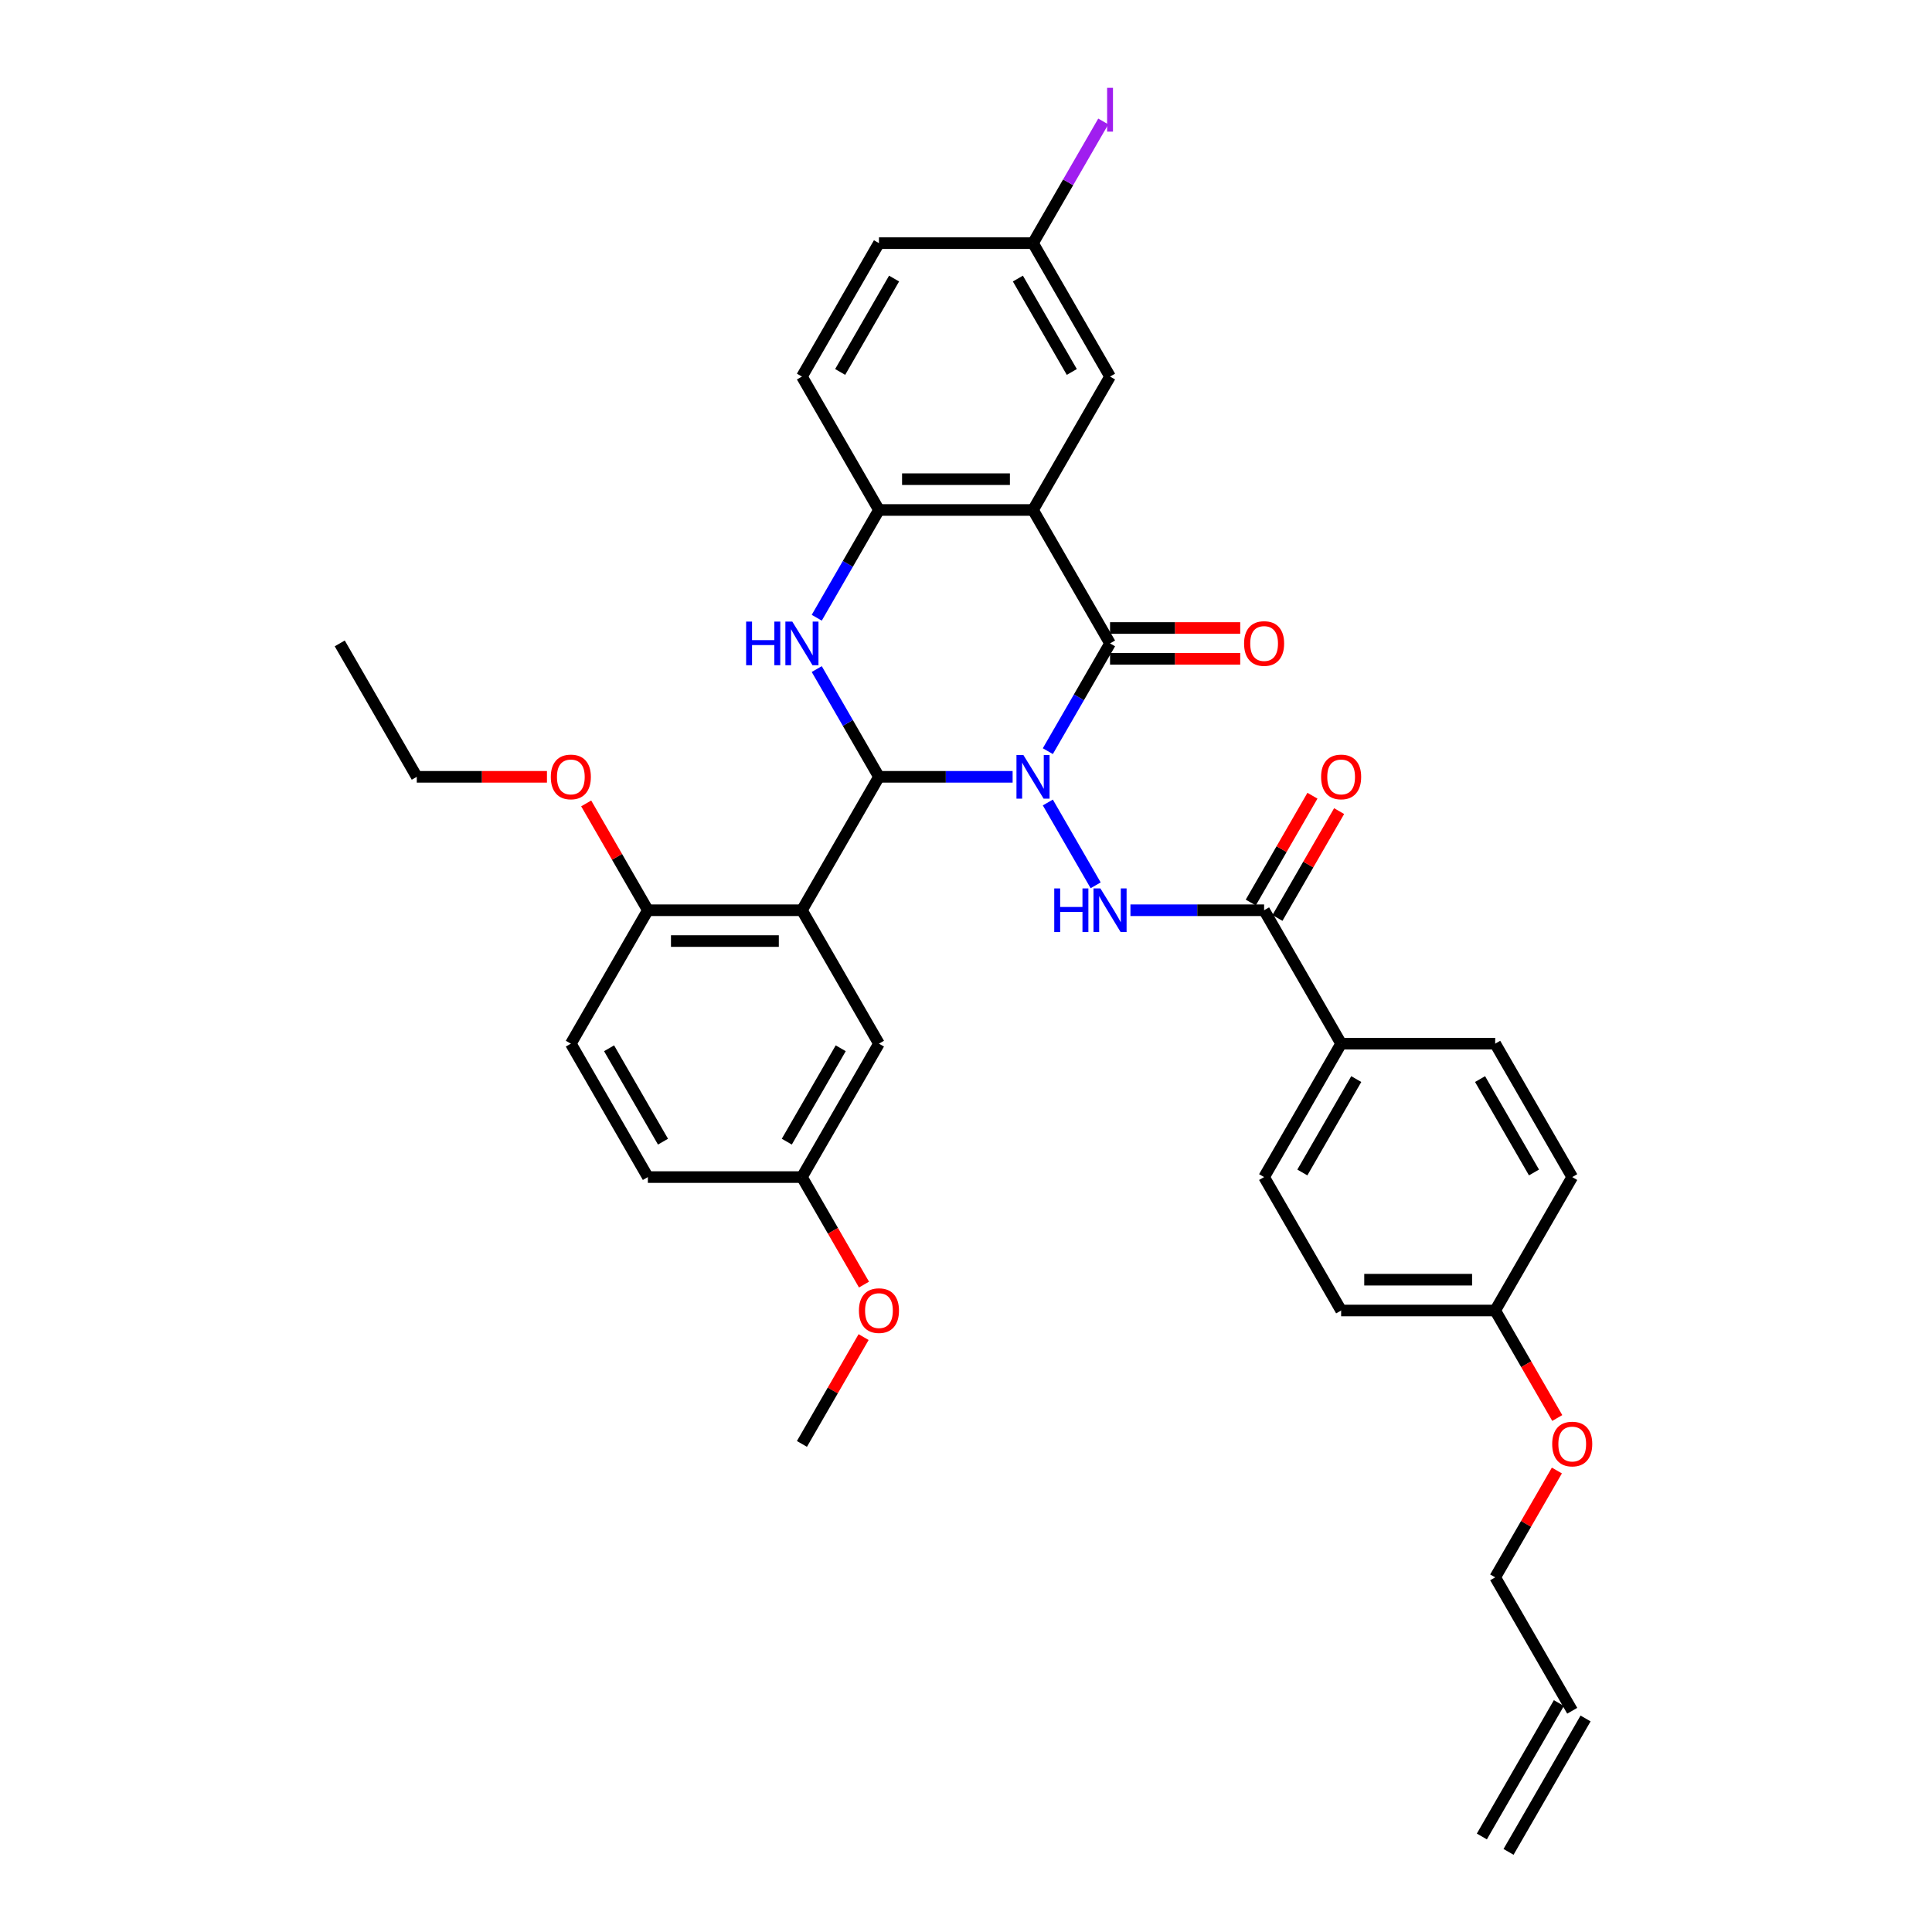<?xml version='1.0' encoding='iso-8859-1'?>
<svg version='1.1' baseProfile='full'
              xmlns='http://www.w3.org/2000/svg'
                      xmlns:rdkit='http://www.rdkit.org/xml'
                      xmlns:xlink='http://www.w3.org/1999/xlink'
                  xml:space='preserve'
width='1000px' height='1000px' viewBox='0 0 1000 1000'>
<!-- END OF HEADER -->
<rect style='opacity:1.0;fill:#FFFFFF;stroke:none' width='1000' height='1000' x='0' y='0'> </rect>
<path class='bond-0' d='M 524.13,402.083 L 489.538,402.083' style='fill:none;fill-rule:evenodd;stroke:#0000FF;stroke-width:6px;stroke-linecap:butt;stroke-linejoin:miter;stroke-opacity:1' />
<path class='bond-0' d='M 489.538,402.083 L 454.946,402.083' style='fill:none;fill-rule:evenodd;stroke:#000000;stroke-width:6px;stroke-linecap:butt;stroke-linejoin:miter;stroke-opacity:1' />
<path class='bond-1' d='M 542.357,388.798 L 558.458,360.912' style='fill:none;fill-rule:evenodd;stroke:#0000FF;stroke-width:6px;stroke-linecap:butt;stroke-linejoin:miter;stroke-opacity:1' />
<path class='bond-1' d='M 558.458,360.912 L 574.558,333.025' style='fill:none;fill-rule:evenodd;stroke:#000000;stroke-width:6px;stroke-linecap:butt;stroke-linejoin:miter;stroke-opacity:1' />
<path class='bond-5' d='M 542.357,415.368 L 567.109,458.239' style='fill:none;fill-rule:evenodd;stroke:#0000FF;stroke-width:6px;stroke-linecap:butt;stroke-linejoin:miter;stroke-opacity:1' />
<path class='bond-3' d='M 454.946,402.083 L 438.846,374.196' style='fill:none;fill-rule:evenodd;stroke:#000000;stroke-width:6px;stroke-linecap:butt;stroke-linejoin:miter;stroke-opacity:1' />
<path class='bond-3' d='M 438.846,374.196 L 422.746,346.31' style='fill:none;fill-rule:evenodd;stroke:#0000FF;stroke-width:6px;stroke-linecap:butt;stroke-linejoin:miter;stroke-opacity:1' />
<path class='bond-4' d='M 454.946,402.083 L 415.076,471.141' style='fill:none;fill-rule:evenodd;stroke:#000000;stroke-width:6px;stroke-linecap:butt;stroke-linejoin:miter;stroke-opacity:1' />
<path class='bond-2' d='M 574.558,333.025 L 534.687,263.967' style='fill:none;fill-rule:evenodd;stroke:#000000;stroke-width:6px;stroke-linecap:butt;stroke-linejoin:miter;stroke-opacity:1' />
<path class='bond-11' d='M 574.558,340.999 L 608.249,340.999' style='fill:none;fill-rule:evenodd;stroke:#000000;stroke-width:6px;stroke-linecap:butt;stroke-linejoin:miter;stroke-opacity:1' />
<path class='bond-11' d='M 608.249,340.999 L 641.939,340.999' style='fill:none;fill-rule:evenodd;stroke:#FF0000;stroke-width:6px;stroke-linecap:butt;stroke-linejoin:miter;stroke-opacity:1' />
<path class='bond-11' d='M 574.558,325.051 L 608.249,325.051' style='fill:none;fill-rule:evenodd;stroke:#000000;stroke-width:6px;stroke-linecap:butt;stroke-linejoin:miter;stroke-opacity:1' />
<path class='bond-11' d='M 608.249,325.051 L 641.939,325.051' style='fill:none;fill-rule:evenodd;stroke:#FF0000;stroke-width:6px;stroke-linecap:butt;stroke-linejoin:miter;stroke-opacity:1' />
<path class='bond-6' d='M 534.687,263.967 L 454.946,263.967' style='fill:none;fill-rule:evenodd;stroke:#000000;stroke-width:6px;stroke-linecap:butt;stroke-linejoin:miter;stroke-opacity:1' />
<path class='bond-6' d='M 522.726,248.019 L 466.907,248.019' style='fill:none;fill-rule:evenodd;stroke:#000000;stroke-width:6px;stroke-linecap:butt;stroke-linejoin:miter;stroke-opacity:1' />
<path class='bond-9' d='M 534.687,263.967 L 574.558,194.909' style='fill:none;fill-rule:evenodd;stroke:#000000;stroke-width:6px;stroke-linecap:butt;stroke-linejoin:miter;stroke-opacity:1' />
<path class='bond-35' d='M 422.746,319.74 L 438.846,291.854' style='fill:none;fill-rule:evenodd;stroke:#0000FF;stroke-width:6px;stroke-linecap:butt;stroke-linejoin:miter;stroke-opacity:1' />
<path class='bond-35' d='M 438.846,291.854 L 454.946,263.967' style='fill:none;fill-rule:evenodd;stroke:#000000;stroke-width:6px;stroke-linecap:butt;stroke-linejoin:miter;stroke-opacity:1' />
<path class='bond-8' d='M 415.076,471.141 L 335.335,471.141' style='fill:none;fill-rule:evenodd;stroke:#000000;stroke-width:6px;stroke-linecap:butt;stroke-linejoin:miter;stroke-opacity:1' />
<path class='bond-8' d='M 403.115,487.089 L 347.296,487.089' style='fill:none;fill-rule:evenodd;stroke:#000000;stroke-width:6px;stroke-linecap:butt;stroke-linejoin:miter;stroke-opacity:1' />
<path class='bond-10' d='M 415.076,471.141 L 454.946,540.199' style='fill:none;fill-rule:evenodd;stroke:#000000;stroke-width:6px;stroke-linecap:butt;stroke-linejoin:miter;stroke-opacity:1' />
<path class='bond-7' d='M 585.116,471.141 L 619.707,471.141' style='fill:none;fill-rule:evenodd;stroke:#0000FF;stroke-width:6px;stroke-linecap:butt;stroke-linejoin:miter;stroke-opacity:1' />
<path class='bond-7' d='M 619.707,471.141 L 654.299,471.141' style='fill:none;fill-rule:evenodd;stroke:#000000;stroke-width:6px;stroke-linecap:butt;stroke-linejoin:miter;stroke-opacity:1' />
<path class='bond-14' d='M 454.946,263.967 L 415.076,194.909' style='fill:none;fill-rule:evenodd;stroke:#000000;stroke-width:6px;stroke-linecap:butt;stroke-linejoin:miter;stroke-opacity:1' />
<path class='bond-12' d='M 654.299,471.141 L 694.17,540.199' style='fill:none;fill-rule:evenodd;stroke:#000000;stroke-width:6px;stroke-linecap:butt;stroke-linejoin:miter;stroke-opacity:1' />
<path class='bond-13' d='M 661.205,475.128 L 677.167,447.48' style='fill:none;fill-rule:evenodd;stroke:#000000;stroke-width:6px;stroke-linecap:butt;stroke-linejoin:miter;stroke-opacity:1' />
<path class='bond-13' d='M 677.167,447.48 L 693.129,419.833' style='fill:none;fill-rule:evenodd;stroke:#FF0000;stroke-width:6px;stroke-linecap:butt;stroke-linejoin:miter;stroke-opacity:1' />
<path class='bond-13' d='M 647.393,467.154 L 663.355,439.506' style='fill:none;fill-rule:evenodd;stroke:#000000;stroke-width:6px;stroke-linecap:butt;stroke-linejoin:miter;stroke-opacity:1' />
<path class='bond-13' d='M 663.355,439.506 L 679.318,411.859' style='fill:none;fill-rule:evenodd;stroke:#FF0000;stroke-width:6px;stroke-linecap:butt;stroke-linejoin:miter;stroke-opacity:1' />
<path class='bond-15' d='M 335.335,471.141 L 295.464,540.199' style='fill:none;fill-rule:evenodd;stroke:#000000;stroke-width:6px;stroke-linecap:butt;stroke-linejoin:miter;stroke-opacity:1' />
<path class='bond-28' d='M 335.335,471.141 L 319.372,443.493' style='fill:none;fill-rule:evenodd;stroke:#000000;stroke-width:6px;stroke-linecap:butt;stroke-linejoin:miter;stroke-opacity:1' />
<path class='bond-28' d='M 319.372,443.493 L 303.41,415.846' style='fill:none;fill-rule:evenodd;stroke:#FF0000;stroke-width:6px;stroke-linecap:butt;stroke-linejoin:miter;stroke-opacity:1' />
<path class='bond-20' d='M 574.558,194.909 L 534.687,125.852' style='fill:none;fill-rule:evenodd;stroke:#000000;stroke-width:6px;stroke-linecap:butt;stroke-linejoin:miter;stroke-opacity:1' />
<path class='bond-20' d='M 554.766,192.525 L 526.856,144.184' style='fill:none;fill-rule:evenodd;stroke:#000000;stroke-width:6px;stroke-linecap:butt;stroke-linejoin:miter;stroke-opacity:1' />
<path class='bond-21' d='M 454.946,540.199 L 415.076,609.256' style='fill:none;fill-rule:evenodd;stroke:#000000;stroke-width:6px;stroke-linecap:butt;stroke-linejoin:miter;stroke-opacity:1' />
<path class='bond-21' d='M 435.154,542.583 L 407.245,590.924' style='fill:none;fill-rule:evenodd;stroke:#000000;stroke-width:6px;stroke-linecap:butt;stroke-linejoin:miter;stroke-opacity:1' />
<path class='bond-16' d='M 694.17,540.199 L 654.299,609.256' style='fill:none;fill-rule:evenodd;stroke:#000000;stroke-width:6px;stroke-linecap:butt;stroke-linejoin:miter;stroke-opacity:1' />
<path class='bond-16' d='M 702.001,558.531 L 674.091,606.872' style='fill:none;fill-rule:evenodd;stroke:#000000;stroke-width:6px;stroke-linecap:butt;stroke-linejoin:miter;stroke-opacity:1' />
<path class='bond-17' d='M 694.17,540.199 L 773.911,540.199' style='fill:none;fill-rule:evenodd;stroke:#000000;stroke-width:6px;stroke-linecap:butt;stroke-linejoin:miter;stroke-opacity:1' />
<path class='bond-37' d='M 415.076,194.909 L 454.946,125.852' style='fill:none;fill-rule:evenodd;stroke:#000000;stroke-width:6px;stroke-linecap:butt;stroke-linejoin:miter;stroke-opacity:1' />
<path class='bond-37' d='M 434.868,192.525 L 462.777,144.184' style='fill:none;fill-rule:evenodd;stroke:#000000;stroke-width:6px;stroke-linecap:butt;stroke-linejoin:miter;stroke-opacity:1' />
<path class='bond-38' d='M 295.464,540.199 L 335.335,609.256' style='fill:none;fill-rule:evenodd;stroke:#000000;stroke-width:6px;stroke-linecap:butt;stroke-linejoin:miter;stroke-opacity:1' />
<path class='bond-38' d='M 315.256,542.583 L 343.166,590.924' style='fill:none;fill-rule:evenodd;stroke:#000000;stroke-width:6px;stroke-linecap:butt;stroke-linejoin:miter;stroke-opacity:1' />
<path class='bond-26' d='M 654.299,609.256 L 694.17,678.314' style='fill:none;fill-rule:evenodd;stroke:#000000;stroke-width:6px;stroke-linecap:butt;stroke-linejoin:miter;stroke-opacity:1' />
<path class='bond-25' d='M 773.911,540.199 L 813.781,609.256' style='fill:none;fill-rule:evenodd;stroke:#000000;stroke-width:6px;stroke-linecap:butt;stroke-linejoin:miter;stroke-opacity:1' />
<path class='bond-25' d='M 766.08,558.531 L 793.989,606.872' style='fill:none;fill-rule:evenodd;stroke:#000000;stroke-width:6px;stroke-linecap:butt;stroke-linejoin:miter;stroke-opacity:1' />
<path class='bond-18' d='M 813.781,885.488 L 773.911,816.43' style='fill:none;fill-rule:evenodd;stroke:#000000;stroke-width:6px;stroke-linecap:butt;stroke-linejoin:miter;stroke-opacity:1' />
<path class='bond-19' d='M 806.875,881.501 L 767.005,950.558' style='fill:none;fill-rule:evenodd;stroke:#000000;stroke-width:6px;stroke-linecap:butt;stroke-linejoin:miter;stroke-opacity:1' />
<path class='bond-19' d='M 820.687,889.475 L 780.816,958.533' style='fill:none;fill-rule:evenodd;stroke:#000000;stroke-width:6px;stroke-linecap:butt;stroke-linejoin:miter;stroke-opacity:1' />
<path class='bond-23' d='M 534.687,125.852 L 454.946,125.852' style='fill:none;fill-rule:evenodd;stroke:#000000;stroke-width:6px;stroke-linecap:butt;stroke-linejoin:miter;stroke-opacity:1' />
<path class='bond-27' d='M 534.687,125.852 L 552.868,94.361' style='fill:none;fill-rule:evenodd;stroke:#000000;stroke-width:6px;stroke-linecap:butt;stroke-linejoin:miter;stroke-opacity:1' />
<path class='bond-27' d='M 552.868,94.361 L 571.049,62.871' style='fill:none;fill-rule:evenodd;stroke:#A01EEF;stroke-width:6px;stroke-linecap:butt;stroke-linejoin:miter;stroke-opacity:1' />
<path class='bond-24' d='M 415.076,609.256 L 335.335,609.256' style='fill:none;fill-rule:evenodd;stroke:#000000;stroke-width:6px;stroke-linecap:butt;stroke-linejoin:miter;stroke-opacity:1' />
<path class='bond-30' d='M 415.076,609.256 L 431.139,637.079' style='fill:none;fill-rule:evenodd;stroke:#000000;stroke-width:6px;stroke-linecap:butt;stroke-linejoin:miter;stroke-opacity:1' />
<path class='bond-30' d='M 431.139,637.079 L 447.203,664.902' style='fill:none;fill-rule:evenodd;stroke:#FF0000;stroke-width:6px;stroke-linecap:butt;stroke-linejoin:miter;stroke-opacity:1' />
<path class='bond-22' d='M 773.911,678.314 L 694.17,678.314' style='fill:none;fill-rule:evenodd;stroke:#000000;stroke-width:6px;stroke-linecap:butt;stroke-linejoin:miter;stroke-opacity:1' />
<path class='bond-22' d='M 761.95,662.366 L 706.131,662.366' style='fill:none;fill-rule:evenodd;stroke:#000000;stroke-width:6px;stroke-linecap:butt;stroke-linejoin:miter;stroke-opacity:1' />
<path class='bond-29' d='M 773.911,678.314 L 789.974,706.137' style='fill:none;fill-rule:evenodd;stroke:#000000;stroke-width:6px;stroke-linecap:butt;stroke-linejoin:miter;stroke-opacity:1' />
<path class='bond-29' d='M 789.974,706.137 L 806.038,733.96' style='fill:none;fill-rule:evenodd;stroke:#FF0000;stroke-width:6px;stroke-linecap:butt;stroke-linejoin:miter;stroke-opacity:1' />
<path class='bond-36' d='M 773.911,678.314 L 813.781,609.256' style='fill:none;fill-rule:evenodd;stroke:#000000;stroke-width:6px;stroke-linecap:butt;stroke-linejoin:miter;stroke-opacity:1' />
<path class='bond-32' d='M 283.104,402.083 L 249.414,402.083' style='fill:none;fill-rule:evenodd;stroke:#FF0000;stroke-width:6px;stroke-linecap:butt;stroke-linejoin:miter;stroke-opacity:1' />
<path class='bond-32' d='M 249.414,402.083 L 215.723,402.083' style='fill:none;fill-rule:evenodd;stroke:#000000;stroke-width:6px;stroke-linecap:butt;stroke-linejoin:miter;stroke-opacity:1' />
<path class='bond-31' d='M 805.835,761.135 L 789.873,788.783' style='fill:none;fill-rule:evenodd;stroke:#FF0000;stroke-width:6px;stroke-linecap:butt;stroke-linejoin:miter;stroke-opacity:1' />
<path class='bond-31' d='M 789.873,788.783 L 773.911,816.43' style='fill:none;fill-rule:evenodd;stroke:#000000;stroke-width:6px;stroke-linecap:butt;stroke-linejoin:miter;stroke-opacity:1' />
<path class='bond-33' d='M 447,692.077 L 431.038,719.725' style='fill:none;fill-rule:evenodd;stroke:#FF0000;stroke-width:6px;stroke-linecap:butt;stroke-linejoin:miter;stroke-opacity:1' />
<path class='bond-33' d='M 431.038,719.725 L 415.076,747.372' style='fill:none;fill-rule:evenodd;stroke:#000000;stroke-width:6px;stroke-linecap:butt;stroke-linejoin:miter;stroke-opacity:1' />
<path class='bond-34' d='M 215.723,402.083 L 175.852,333.025' style='fill:none;fill-rule:evenodd;stroke:#000000;stroke-width:6px;stroke-linecap:butt;stroke-linejoin:miter;stroke-opacity:1' />
<path  class='atom-0' d='M 529.696 390.792
L 537.096 402.753
Q 537.829 403.933, 539.009 406.07
Q 540.19 408.207, 540.253 408.335
L 540.253 390.792
L 543.252 390.792
L 543.252 413.374
L 540.158 413.374
L 532.215 400.297
Q 531.29 398.766, 530.302 397.011
Q 529.345 395.257, 529.058 394.715
L 529.058 413.374
L 526.123 413.374
L 526.123 390.792
L 529.696 390.792
' fill='#0000FF'/>
<path  class='atom-4' d='M 386.193 321.734
L 389.256 321.734
L 389.256 331.335
L 400.802 331.335
L 400.802 321.734
L 403.864 321.734
L 403.864 344.316
L 400.802 344.316
L 400.802 333.886
L 389.256 333.886
L 389.256 344.316
L 386.193 344.316
L 386.193 321.734
' fill='#0000FF'/>
<path  class='atom-4' d='M 410.084 321.734
L 417.484 333.695
Q 418.218 334.875, 419.398 337.012
Q 420.578 339.149, 420.642 339.277
L 420.642 321.734
L 423.64 321.734
L 423.64 344.316
L 420.546 344.316
L 412.604 331.239
Q 411.679 329.708, 410.69 327.953
Q 409.733 326.199, 409.446 325.657
L 409.446 344.316
L 406.512 344.316
L 406.512 321.734
L 410.084 321.734
' fill='#0000FF'/>
<path  class='atom-6' d='M 545.676 459.849
L 548.738 459.849
L 548.738 469.45
L 560.284 469.45
L 560.284 459.849
L 563.346 459.849
L 563.346 482.432
L 560.284 482.432
L 560.284 472.002
L 548.738 472.002
L 548.738 482.432
L 545.676 482.432
L 545.676 459.849
' fill='#0000FF'/>
<path  class='atom-6' d='M 569.566 459.849
L 576.966 471.811
Q 577.7 472.991, 578.88 475.128
Q 580.06 477.265, 580.124 477.392
L 580.124 459.849
L 583.122 459.849
L 583.122 482.432
L 580.028 482.432
L 572.086 469.354
Q 571.161 467.823, 570.172 466.069
Q 569.215 464.315, 568.928 463.773
L 568.928 482.432
L 565.994 482.432
L 565.994 459.849
L 569.566 459.849
' fill='#0000FF'/>
<path  class='atom-12' d='M 643.933 333.089
Q 643.933 327.666, 646.612 324.636
Q 649.291 321.606, 654.299 321.606
Q 659.307 321.606, 661.986 324.636
Q 664.665 327.666, 664.665 333.089
Q 664.665 338.575, 661.954 341.701
Q 659.243 344.795, 654.299 344.795
Q 649.323 344.795, 646.612 341.701
Q 643.933 338.607, 643.933 333.089
M 654.299 342.243
Q 657.744 342.243, 659.594 339.947
Q 661.476 337.618, 661.476 333.089
Q 661.476 328.655, 659.594 326.422
Q 657.744 324.158, 654.299 324.158
Q 650.854 324.158, 648.972 326.391
Q 647.122 328.623, 647.122 333.089
Q 647.122 337.65, 648.972 339.947
Q 650.854 342.243, 654.299 342.243
' fill='#FF0000'/>
<path  class='atom-14' d='M 683.803 402.147
Q 683.803 396.724, 686.483 393.694
Q 689.162 390.664, 694.17 390.664
Q 699.177 390.664, 701.857 393.694
Q 704.536 396.724, 704.536 402.147
Q 704.536 407.633, 701.825 410.759
Q 699.114 413.853, 694.17 413.853
Q 689.194 413.853, 686.483 410.759
Q 683.803 407.665, 683.803 402.147
M 694.17 411.301
Q 697.614 411.301, 699.464 409.004
Q 701.346 406.676, 701.346 402.147
Q 701.346 397.713, 699.464 395.48
Q 697.614 393.216, 694.17 393.216
Q 690.725 393.216, 688.843 395.448
Q 686.993 397.681, 686.993 402.147
Q 686.993 406.708, 688.843 409.004
Q 690.725 411.301, 694.17 411.301
' fill='#FF0000'/>
<path  class='atom-28' d='M 573.043 45.455
L 576.073 45.455
L 576.073 68.133
L 573.043 68.133
L 573.043 45.455
' fill='#A01EEF'/>
<path  class='atom-29' d='M 285.098 402.147
Q 285.098 396.724, 287.777 393.694
Q 290.456 390.664, 295.464 390.664
Q 300.472 390.664, 303.151 393.694
Q 305.83 396.724, 305.83 402.147
Q 305.83 407.633, 303.119 410.759
Q 300.408 413.853, 295.464 413.853
Q 290.488 413.853, 287.777 410.759
Q 285.098 407.665, 285.098 402.147
M 295.464 411.301
Q 298.909 411.301, 300.759 409.004
Q 302.641 406.676, 302.641 402.147
Q 302.641 397.713, 300.759 395.48
Q 298.909 393.216, 295.464 393.216
Q 292.019 393.216, 290.137 395.448
Q 288.287 397.681, 288.287 402.147
Q 288.287 406.708, 290.137 409.004
Q 292.019 411.301, 295.464 411.301
' fill='#FF0000'/>
<path  class='atom-30' d='M 803.415 747.436
Q 803.415 742.013, 806.094 738.983
Q 808.774 735.953, 813.781 735.953
Q 818.789 735.953, 821.468 738.983
Q 824.148 742.013, 824.148 747.436
Q 824.148 752.922, 821.436 756.048
Q 818.725 759.142, 813.781 759.142
Q 808.805 759.142, 806.094 756.048
Q 803.415 752.954, 803.415 747.436
M 813.781 756.59
Q 817.226 756.59, 819.076 754.294
Q 820.958 751.965, 820.958 747.436
Q 820.958 743.002, 819.076 740.769
Q 817.226 738.505, 813.781 738.505
Q 810.336 738.505, 808.455 740.738
Q 806.605 742.97, 806.605 747.436
Q 806.605 751.997, 808.455 754.294
Q 810.336 756.59, 813.781 756.59
' fill='#FF0000'/>
<path  class='atom-31' d='M 444.58 678.378
Q 444.58 672.956, 447.259 669.925
Q 449.939 666.895, 454.946 666.895
Q 459.954 666.895, 462.633 669.925
Q 465.313 672.956, 465.313 678.378
Q 465.313 683.864, 462.601 686.99
Q 459.89 690.084, 454.946 690.084
Q 449.97 690.084, 447.259 686.99
Q 444.58 683.896, 444.58 678.378
M 454.946 687.532
Q 458.391 687.532, 460.241 685.236
Q 462.123 682.907, 462.123 678.378
Q 462.123 673.944, 460.241 671.712
Q 458.391 669.447, 454.946 669.447
Q 451.501 669.447, 449.62 671.68
Q 447.77 673.912, 447.77 678.378
Q 447.77 682.939, 449.62 685.236
Q 451.501 687.532, 454.946 687.532
' fill='#FF0000'/>
</svg>
